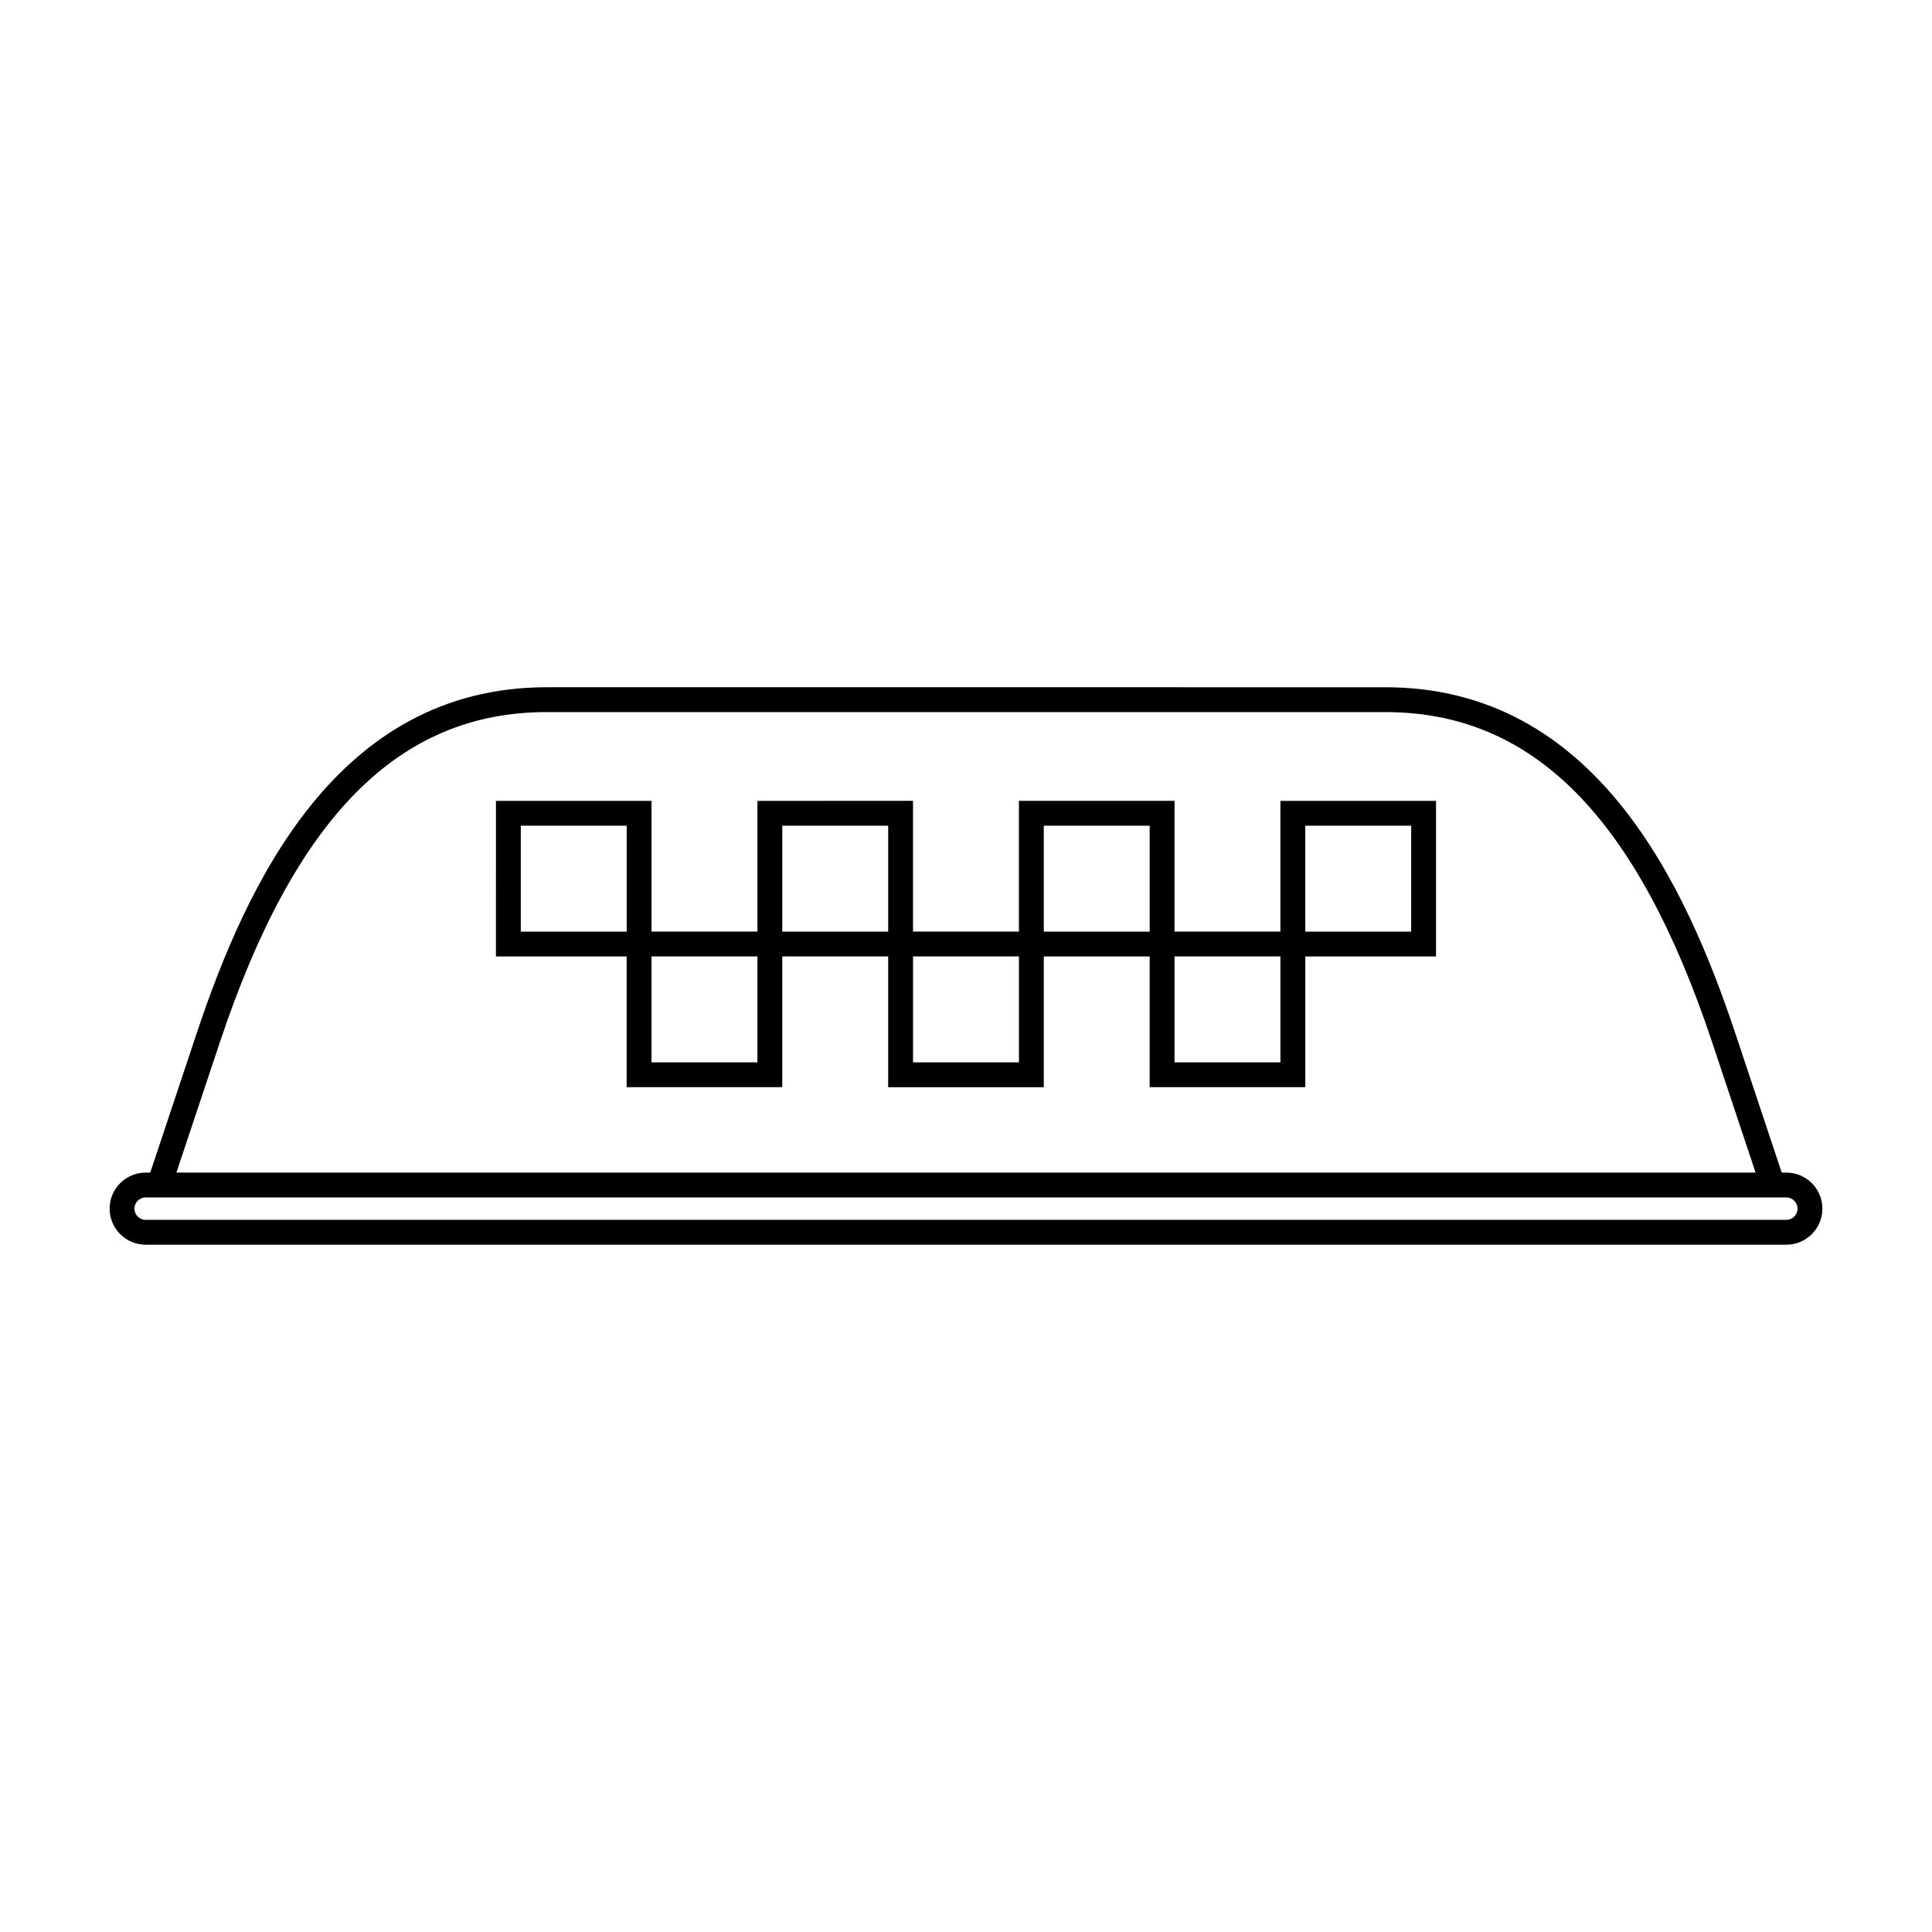<?xml version="1.0" encoding="UTF-8"?>
<!-- Uploaded to: ICON Repo, www.svgrepo.com, Generator: ICON Repo Mixer Tools -->
<svg fill="#000000" width="800px" height="800px" version="1.1" viewBox="144 144 512 512" xmlns="http://www.w3.org/2000/svg">
 <g>
  <path d="m483.32 390.88h-28.059v-34.648h-41.238v34.652h-28.066v-34.652l-41.23 0.004v34.648h-28.066v-34.648h-41.23l-0.004 41.242h34.641v34.641h41.238v-34.652h28.066v34.656h41.242v-34.652h28.059v34.648h41.242v-34.641h34.648v-41.242h-41.242zm-173.24 0.008h-28.066v-28.066h28.066zm34.648 34.641h-28.074v-28.062h28.074zm34.648-34.641h-28.066v-28.066h28.066zm34.652 34.645h-28.066v-28.066h28.066zm34.648-34.645h-28.062v-28.066h28.062zm41.234-28.066h28.062v28.066h-28.062zm-6.586 62.707h-28.062v-28.062h28.062z"/>
  <path d="m617.4 454.75h-1.223l-12.211-36.652c-13.16-39.484-37.102-91.969-92.836-91.969l-222.26-0.004c-55.738 0-79.676 52.488-92.836 91.969l-12.219 36.656h-1.211c-5.269 0-9.551 4.293-9.551 9.559s4.289 9.551 9.551 9.551h434.8c5.266 0 9.551-4.293 9.551-9.559 0-5.258-4.289-9.551-9.555-9.551zm-415.12-34.578c19.887-59.672 47.402-87.461 86.59-87.461h222.26c39.188 0 66.695 27.797 86.594 87.461l11.523 34.578h-418.5zm415.12 47.102h-434.8c-1.637 0-2.973-1.336-2.973-2.973 0-1.637 1.336-2.969 2.973-2.969h434.8c1.637 0 2.969 1.336 2.969 2.973 0 1.637-1.332 2.969-2.973 2.969z"/>
 </g>
</svg>